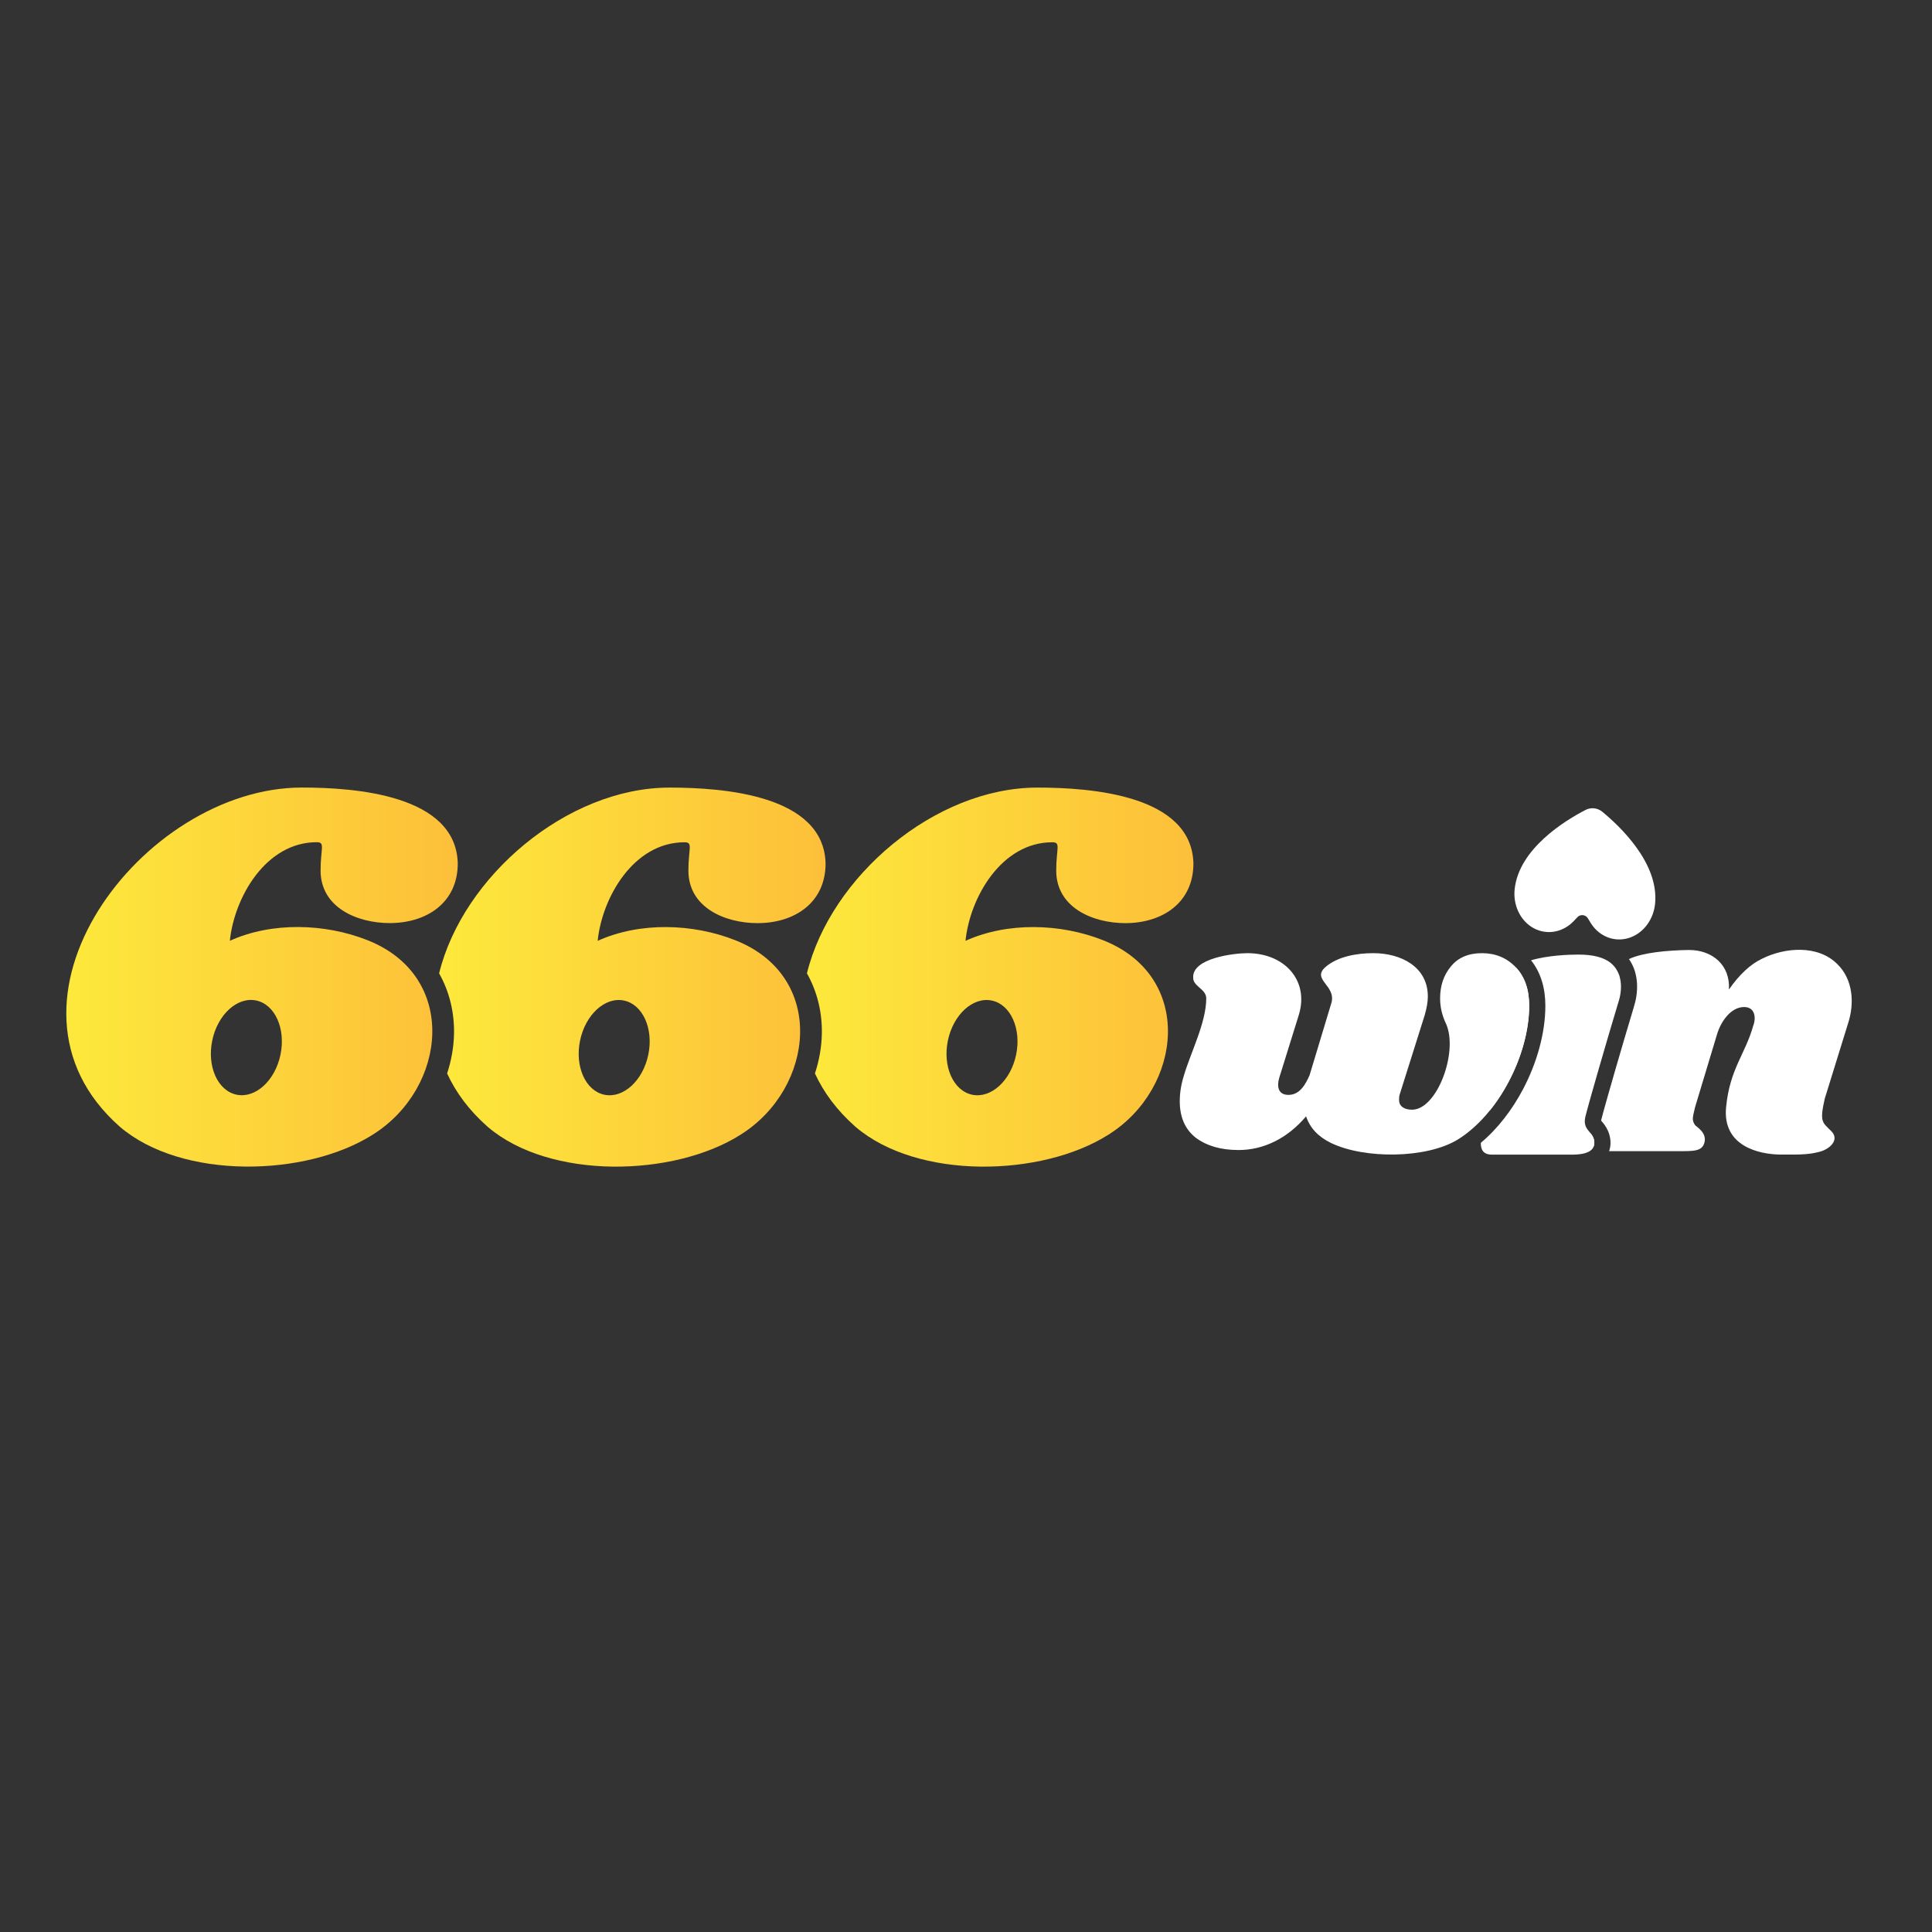 <svg width="150" height="150" viewBox="0 0 150 150" fill="none" xmlns="http://www.w3.org/2000/svg">
<rect x="0" y="0" width="150" height="150" fill="#333333" stroke="none"/>
<g clip-path="url(#clip0_46011_67970)">
<path d="M136.802 74.436C138.579 73.548 141.139 73.341 142.647 74.849C143.883 76.052 143.995 77.922 143.474 79.485L141.673 85.301C141.258 87.129 141.488 87.129 142.178 87.819C142.867 88.509 142.031 89.235 141.258 89.428C140.485 89.621 139.976 89.657 138.248 89.641C136.521 89.625 133.725 88.969 134.013 85.971C134.3 82.973 135.51 81.841 136.122 79.632C136.356 79.023 136.263 78.186 135.414 78.186C134.344 78.186 133.588 79.379 133.317 80.282L131.602 85.971C131.372 86.891 131.378 86.993 131.602 87.35C131.7 87.488 132.553 87.928 132.326 88.73C132.139 89.394 131.487 89.376 130.306 89.376H124.932L124.93 89.375C124.997 89.182 125.04 88.971 125.04 88.74C125.04 87.745 124.422 87.143 124.31 87.004L124.308 87.001C124.309 86.994 124.31 86.985 124.313 86.975C124.591 85.86 125.937 81.213 126.848 78.196L126.847 78.195C127.182 77.165 127.308 75.65 126.472 74.462C127.542 73.953 129.47 73.78 131.133 73.757C132.958 73.757 134.348 74.939 134.232 76.828C135.039 75.666 135.896 74.869 136.802 74.436ZM123.493 87.988C123.648 88.182 123.784 88.397 123.784 88.74C123.784 88.855 123.755 88.955 123.709 89.043C123.436 88.786 123.411 88.406 123.493 87.988ZM125.666 75.597C125.704 75.691 125.736 75.786 125.762 75.883C125.715 75.784 125.683 75.688 125.666 75.597Z" fill="white"/>
<path d="M118.726 78.083C118.726 81.851 116.367 86.503 113.189 88.469C110.765 89.96 105.948 89.997 103.343 88.742C102.35 88.263 101.704 87.574 101.405 86.673C100.67 87.535 99.855 88.186 98.96 88.627C98.066 89.067 97.132 89.288 96.158 89.288C94.806 89.288 93.703 88.972 92.848 88.34C92.013 87.689 91.596 86.74 91.596 85.496C91.596 84.844 91.705 84.174 91.924 83.484C92.457 81.688 93.653 79.379 93.653 77.509C93.653 76.794 92.639 76.582 92.639 75.929C92.525 74.377 95.847 74.004 96.844 74.004C99.749 74.004 101.657 76.141 100.839 78.802L99.318 83.686C99.142 84.281 99.186 85.007 100.034 85.007C100.925 85.007 101.367 84.175 101.674 83.484L103.373 77.854C103.75 76.497 101.781 76.047 102.926 75.067C103.889 74.242 105.382 74.004 106.623 74.004C108.778 74.004 110.857 75.065 110.857 77.365C110.857 77.767 110.777 78.246 110.618 78.802L108.68 84.95C108.641 85.045 108.621 85.189 108.621 85.381C108.621 85.63 108.71 85.821 108.889 85.955C109.068 86.089 109.316 86.156 109.635 86.156C111.564 86.156 113.224 81.711 112.286 79.52C111.968 78.869 111.809 78.198 111.809 77.509C111.809 76.532 112.087 75.709 112.644 75.038C113.2 74.349 114.005 74.004 115.059 74.004C116.112 74.004 116.987 74.368 117.683 75.096C118.378 75.823 118.726 76.819 118.726 78.083Z" fill="white"/>
<path d="M122.545 74.113C123.686 74.113 124.523 74.33 125.055 74.763C125.97 75.509 125.993 76.791 125.645 77.834C124.736 80.846 123.382 85.522 123.095 86.672C122.808 87.821 123.784 87.82 123.784 88.74C123.784 89.661 122.405 89.659 121.801 89.644H115.822C115.154 89.644 114.959 89.245 114.972 88.727C116.304 87.614 117.426 86.131 118.261 84.541C119.322 82.519 119.981 80.215 119.981 78.089C119.981 76.742 119.643 75.528 118.871 74.558C120.161 74.171 121.819 74.113 122.545 74.113ZM117.69 75.108C118.381 75.835 118.726 76.829 118.726 78.089L118.72 78.444C118.62 81.062 117.432 84.041 115.657 86.235L118.116 78.069C118.305 77.504 118.106 77.056 117.614 76.712C117.317 76.474 117.05 76.234 117.172 75.826C117.246 75.543 117.43 75.306 117.69 75.108Z" fill="white"/>
<path d="M123.1 62.884C123.523 62.666 124.026 62.719 124.395 63.02C125.739 64.12 128.83 67.019 128.498 70.186C128.437 70.766 128.226 71.32 127.892 71.778C127.558 72.237 127.113 72.582 126.611 72.773C126.11 72.963 125.572 72.991 125.064 72.853C124.555 72.714 124.096 72.415 123.741 71.992C123.592 71.813 123.425 71.547 123.282 71.299C123.113 71.006 122.694 70.962 122.468 71.213C122.277 71.425 122.058 71.651 121.874 71.795C121.439 72.135 120.928 72.333 120.402 72.362C119.875 72.392 119.355 72.253 118.904 71.963C118.454 71.672 118.091 71.242 117.859 70.724C117.627 70.206 117.536 69.621 117.597 69.04C117.93 65.873 121.557 63.68 123.1 62.884Z" fill="white"/>
<path d="M80.544 61.148C84.683 61.149 92.517 61.711 92.657 67.033C92.657 70.104 90.229 71.672 87.374 71.672C84.873 71.672 82.005 70.48 82.005 67.591C82.005 65.853 82.388 65.394 81.7 65.394C77.755 65.394 75.305 69.67 74.961 73.046C78.231 71.565 82.35 71.692 85.655 73.003C92.743 75.814 91.817 84.463 86.085 88.079C80.885 91.399 71.232 91.617 66.413 87.478C64.972 86.205 63.945 84.807 63.272 83.342C63.601 82.341 63.785 81.307 63.807 80.275C63.841 78.63 63.464 77.009 62.65 75.572C64.487 68.071 72.568 61.149 80.544 61.148ZM77.002 77.682C75.539 77.378 74.013 78.769 73.594 80.788C73.174 82.807 74.02 84.691 75.483 84.995C76.946 85.299 78.472 83.907 78.892 81.888C79.311 79.868 78.465 77.986 77.002 77.682Z" fill="url(#paint0_linear_46011_67970)"/>
<path d="M23.429 61.145C27.569 61.145 35.401 61.707 35.541 67.029C35.541 70.1 33.113 71.668 30.258 71.668C27.757 71.668 24.89 70.476 24.89 67.587C24.89 65.849 25.273 65.389 24.585 65.389C20.64 65.389 18.189 69.666 17.846 73.042C21.116 71.561 25.234 71.688 28.54 72.999C35.628 75.81 34.702 84.459 28.97 88.075C23.77 91.396 14.117 91.613 9.298 87.474C-1.606 77.845 11.041 61.145 23.429 61.145ZM19.887 77.677C18.424 77.374 16.898 78.765 16.479 80.784C16.059 82.803 16.905 84.687 18.368 84.991C19.831 85.294 21.357 83.904 21.777 81.884C22.196 79.865 21.35 77.981 19.887 77.677Z" fill="url(#paint1_linear_46011_67970)"/>
<path d="M51.986 61.148C56.126 61.149 63.958 61.711 64.098 67.033C64.098 70.104 61.671 71.672 58.816 71.672C56.315 71.672 53.447 70.48 53.447 67.591C53.447 65.853 53.83 65.394 53.142 65.394C49.198 65.394 46.747 69.67 46.403 73.046C49.673 71.565 53.792 71.692 57.097 73.003C64.185 75.814 63.259 84.462 57.527 88.079C52.327 91.399 42.674 91.617 37.855 87.478C36.414 86.205 35.387 84.808 34.714 83.343C35.043 82.342 35.227 81.308 35.249 80.275C35.283 78.63 34.906 77.009 34.093 75.572C35.929 68.071 44.01 61.149 51.986 61.148ZM48.444 77.682C46.981 77.378 45.455 78.769 45.036 80.788C44.617 82.807 45.463 84.691 46.925 84.995C48.389 85.299 49.914 83.907 50.334 81.888C50.753 79.868 49.907 77.986 48.444 77.682Z" fill="url(#paint2_linear_46011_67970)"/>
</g>
<defs>
<linearGradient id="paint0_linear_46011_67970" x1="92.657" y1="75.863" x2="62.65" y2="75.863" gradientUnits="userSpaceOnUse">
<stop stop-color="#FDBF3A"/>
<stop offset="1" stop-color="#FDE93B"/>
</linearGradient>
<linearGradient id="paint1_linear_46011_67970" x1="35.541" y1="75.859" x2="5.147" y2="75.859" gradientUnits="userSpaceOnUse">
<stop stop-color="#FDBF3A"/>
<stop offset="1" stop-color="#FDE93B"/>
</linearGradient>
<linearGradient id="paint2_linear_46011_67970" x1="64.098" y1="75.863" x2="34.093" y2="75.863" gradientUnits="userSpaceOnUse">
<stop stop-color="#FDBF3A"/>
<stop offset="1" stop-color="#FDE93B"/>
</linearGradient>
<clipPath id="clip0_46011_67970">
<rect width="140" height="46.239" fill="white" transform="translate(5 52.742)"/>
</clipPath>
</defs>
</svg>
